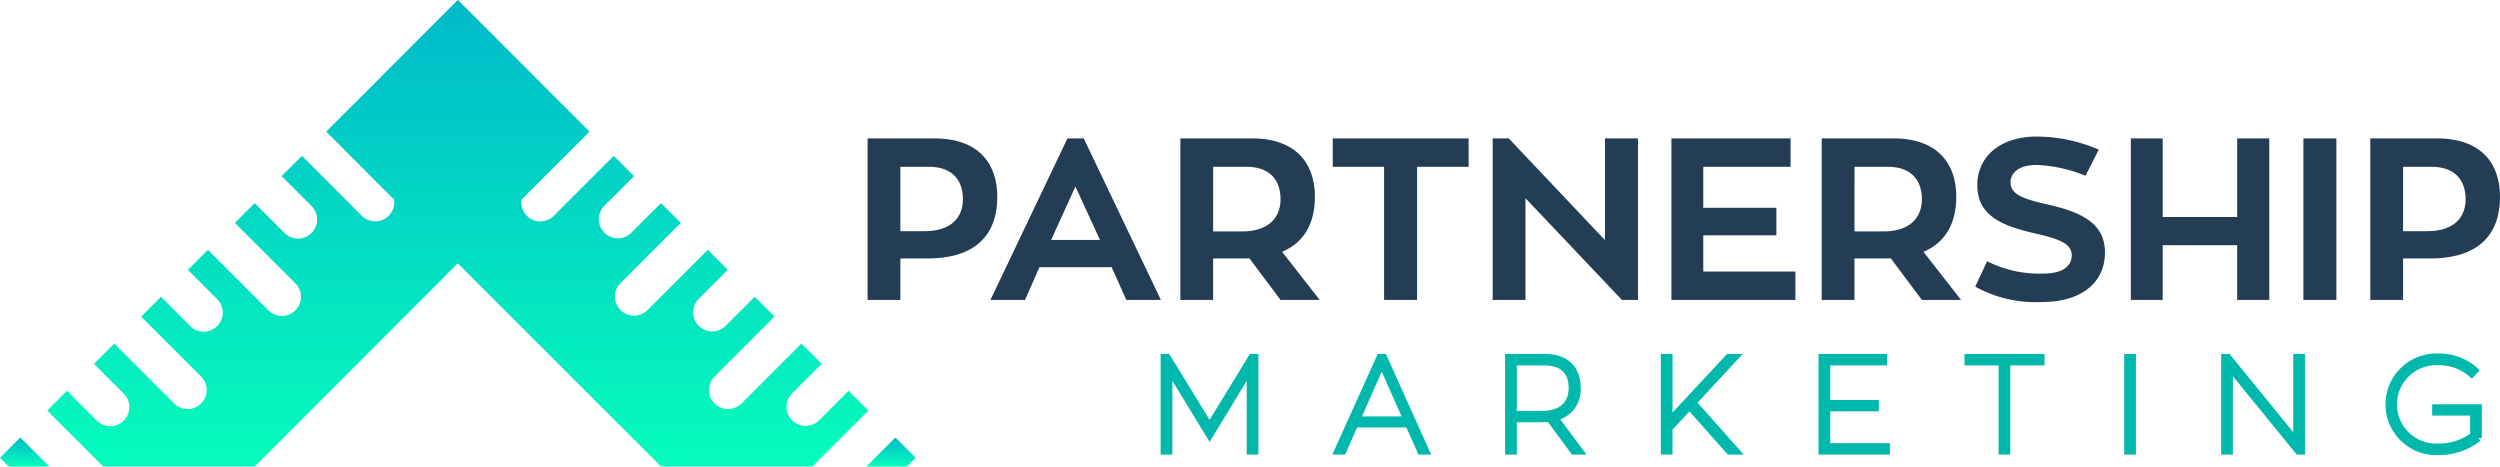 <svg xmlns="http://www.w3.org/2000/svg" xmlns:xlink="http://www.w3.org/1999/xlink" width="368.829" height="68.824" viewBox="0 0 368.829 68.824"><defs><style>.a{fill:#223d54;}.b{fill:#00b9ac;stroke:#00b9ac;stroke-miterlimit:10;}.c{fill:url(#a);}</style><linearGradient id="a" x1="0.5" x2="0.5" y2="1.038" gradientUnits="objectBoundingBox"><stop offset="0" stop-color="#00b9ca"/><stop offset="1" stop-color="#06ffbb"/></linearGradient></defs><g transform="translate(-37.079 -47.091)"><g transform="translate(165.076 67.237)"><path class="a" d="M420.622,367.965c6.965,0,9.331,4.125,9.331,8.588,0,6.525-4.226,9.129-10.277,9.129h-4.023V391.8h-4.835V367.965Zm-1.42,13.693c3.855,0,5.68-1.928,5.68-4.734,0-2.468-1.284-4.767-5.037-4.767h-4.192v9.5Z" transform="translate(-410.817 -367.695)"/><path class="a" d="M447.88,386.966H437.229L435.1,391.8h-5.1l11.36-23.836h2.4L455.148,391.8h-5.1Zm-8.926-4.023h7.2l-3.618-7.877Z" transform="translate(-411.874 -367.695)"/><path class="a" d="M469.831,385.647a7.917,7.917,0,0,1-.914.034h-4.429V391.8h-4.835V367.965h10.515c6.965,0,9.332,4.125,9.332,8.588,0,4.091-1.69,6.8-4.835,8.148l5.545,7.1h-5.781Zm-5.342-3.956h4.26c3.854,0,5.681-1.961,5.681-4.767,0-2.468-1.285-4.767-5.038-4.767h-4.9Z" transform="translate(-413.509 -367.695)"/><path class="a" d="M503.494,372.157h-7.607V391.8h-4.868V372.157h-7.574v-4.192h20.049Z" transform="translate(-414.82 -367.695)"/><path class="a" d="M529.854,367.965V391.8h-2.366l-14.235-15.011V391.8h-4.834V367.965h2.367l14.2,15.012V367.965Z" transform="translate(-416.197 -367.695)"/><path class="a" d="M554.616,387.609V391.8H536.325V367.965h17.581v4.192H541.025v6.052H551.81v4.057H541.025v5.342Z" transform="translate(-417.735 -367.695)"/><path class="a" d="M569.971,385.647a7.9,7.9,0,0,1-.913.034h-4.43V391.8h-4.834V367.965H570.31c6.965,0,9.332,4.125,9.332,8.588,0,4.091-1.691,6.8-4.835,8.148l5.545,7.1H574.57Zm-5.342-3.956h4.26c3.854,0,5.681-1.961,5.681-4.767,0-2.468-1.286-4.767-5.038-4.767h-4.9Z" transform="translate(-419.029 -367.695)"/><path class="a" d="M602.9,384.786c0,4.6-3.686,7.3-9.231,7.3a18.406,18.406,0,0,1-9.905-2.266l1.757-3.752a16.913,16.913,0,0,0,8.318,1.825c2.6,0,4.158-.947,4.158-2.7,0-1.623-1.589-2.333-5.071-3.144-4.9-1.117-8.858-2.5-8.858-7.2,0-4.193,3.348-7.168,8.791-7.168a23.137,23.137,0,0,1,9.129,1.928l-1.961,3.854a20.947,20.947,0,0,0-7.27-1.589c-2.434,0-3.787,1.082-3.787,2.569,0,1.691,1.69,2.4,5.274,3.212C599.386,378.8,602.9,380.425,602.9,384.786Z" transform="translate(-420.35 -367.679)"/><path class="a" d="M628.48,367.965V391.8h-4.734v-8.08H612.758v8.08h-4.7V367.965h4.7v11.6h10.988v-11.6Z" transform="translate(-421.689 -367.695)"/><path class="a" d="M639.867,391.8H635V367.965h4.868Z" transform="translate(-423.174 -367.695)"/><path class="a" d="M655.251,367.965c6.965,0,9.331,4.125,9.331,8.588,0,6.525-4.225,9.129-10.277,9.129h-4.023V391.8h-4.835V367.965Zm-1.42,13.693c3.854,0,5.68-1.928,5.68-4.734,0-2.468-1.284-4.767-5.037-4.767h-4.192v9.5Z" transform="translate(-423.75 -367.695)"/></g><g transform="translate(208.811 99.749)"><path class="b" d="M470.525,402.15V416H469.8V403.839l-5.974,9.827-5.994-9.827V416H457.1V402.15h.491l6.23,10.179,6.23-10.179Z" transform="translate(-457.103 -402.091)"/><path class="b" d="M494.675,411.995h-7.919L484.987,416H484.2l6.249-13.855H491L497.23,416h-.766Zm-7.644-.628h7.389l-3.714-8.332Z" transform="translate(-458.597 -402.091)"/><path class="b" d="M516.938,411.17c-.393.04-.826.06-1.239.06h-4.088V416h-.727V402.15h5.325c3.577,0,4.814,2.122,4.814,4.422a4.125,4.125,0,0,1-3.34,4.441L521.4,416h-.9Zm-5.326-.608h4.069c2.712,0,4.579-1.16,4.579-3.969,0-1.965-1.061-3.754-4.089-3.754h-4.559Z" transform="translate(-460.067 -402.091)"/><path class="b" d="M545.809,416h-1l-5.875-6.623-3.007,3.223V416H535.2V402.15h.728v9.413l8.765-9.413h.943l-6.191,6.682Z" transform="translate(-461.407 -402.091)"/><path class="b" d="M569.352,415.317V416h-9.531V402.15h9.119v.688h-8.391v6.111h7.173v.669h-7.173v5.7Z" transform="translate(-462.765 -402.091)"/><path class="b" d="M593.423,402.838h-5.05V416h-.727V402.838h-5.031v-.688h10.808Z" transform="translate(-464.021 -402.091)"/><path class="b" d="M608.279,416h-.726V402.15h.726Z" transform="translate(-465.396 -402.091)"/><path class="b" d="M634.051,402.15V416h-.471l-10.16-12.459V416h-.728V402.15h.492l10.139,12.459V402.15Z" transform="translate(-466.23 -402.091)"/><path class="b" d="M661.56,409.575v4.481a9.529,9.529,0,0,1-5.974,2.024,7,7,0,1,1,0-13.992,7.887,7.887,0,0,1,5.463,1.984l-.492.531a7.225,7.225,0,0,0-4.971-1.789,6.284,6.284,0,1,0,0,12.557,8.586,8.586,0,0,0,5.247-1.689v-3.438h-5.6v-.668Z" transform="translate(-467.642 -402.088)"/></g><g transform="translate(37.079 47.091)"><path class="c" d="M282.621,418.947l-4.277-4.277-2.99,2.99,1.287,1.287Z" transform="translate(-275.353 -350.123)"/><path class="c" d="M416.611,418.947l1.287-1.287-2.99-2.99-4.277,4.277Z" transform="translate(-282.81 -350.123)"/><path class="c" d="M343.3,346.358l-11.381,11.381.007.007-3.977,3.978-.008-.007-3.661,3.66.008.007-.4.4L333.9,375.806a2.806,2.806,0,0,1-4.764,2.383l-8.835-8.835-2.99,2.991,4.373,4.373a2.813,2.813,0,1,1-3.978,3.977l-4.373-4.372-2.917,2.917,8.908,8.907a2.813,2.813,0,1,1-3.978,3.978l-8.908-8.908-2.953,2.953,4.3,4.3a2.813,2.813,0,1,1-3.978,3.978l-4.3-4.3-2.917,2.917,8.838,8.839a2.812,2.812,0,1,1-3.977,3.977l-8.838-8.838-2.991,2.99L294,404.409a2.813,2.813,0,1,1-3.978,3.978l-4.378-4.378-2.916,2.917,8.254,8.255h22.352l29.97-29.97,29.969,29.97h22.352l8.255-8.255-2.916-2.917-4.378,4.378a2.813,2.813,0,0,1-3.978-3.978l4.378-4.378L394,397.042l-8.839,8.838a2.812,2.812,0,0,1-3.977-3.977l8.838-8.839-2.917-2.917-4.3,4.3a2.813,2.813,0,0,1-3.978-3.978l4.3-4.3-2.953-2.953-8.908,8.908a2.813,2.813,0,0,1-3.978-3.978l8.908-8.907-2.917-2.917-4.373,4.372a2.812,2.812,0,0,1-3.978-3.977l4.373-4.373-2.99-2.991-8.835,8.835a2.8,2.8,0,0,1-4.764-2.383l10.018-10.018-.4-.4.008-.007-3.66-3.66-.008.007-3.977-3.978.007-.007-11.381-11.381-.007.007Z" transform="translate(-275.76 -346.358)"/></g></g></svg>